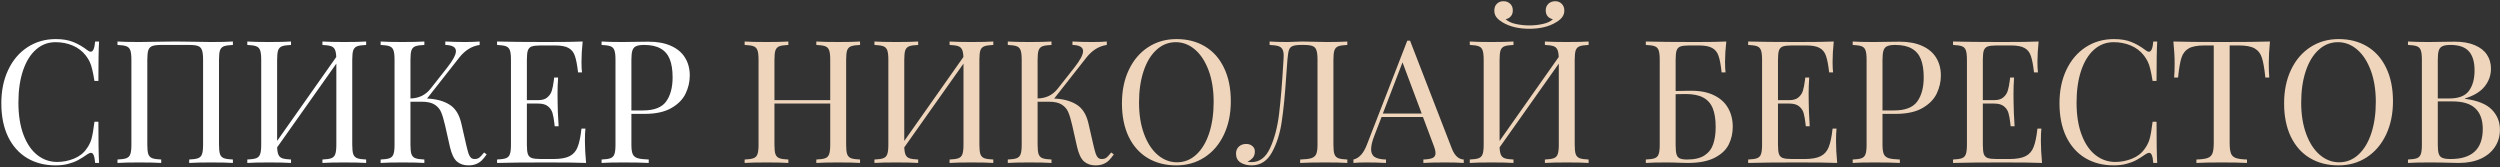 <?xml version="1.0" encoding="UTF-8"?> <svg xmlns="http://www.w3.org/2000/svg" width="583" height="39" viewBox="0 0 583 39" fill="none"><rect x="0" y="0" width="583" height="39" fill="#333333" stroke="none"/> <path d="M13.023 9.113C14.612 9.113 15.966 9.341 17.086 9.797C18.219 10.253 19.319 10.891 20.387 11.711C20.673 11.945 20.934 12.062 21.168 12.062C21.715 12.062 22.053 11.268 22.184 9.68H23.102C22.997 11.412 22.945 14.478 22.945 18.879H22.027C21.832 17.681 21.65 16.75 21.48 16.086C21.324 15.422 21.135 14.862 20.914 14.406C20.693 13.938 20.393 13.456 20.016 12.961C19.208 11.919 18.186 11.138 16.949 10.617C15.712 10.096 14.378 9.836 12.945 9.836C11.213 9.836 9.697 10.409 8.395 11.555C7.092 12.7 6.083 14.335 5.367 16.457C4.651 18.579 4.293 21.066 4.293 23.918C4.293 26.822 4.684 29.315 5.465 31.398C6.246 33.482 7.32 35.064 8.688 36.145C10.055 37.225 11.604 37.766 13.336 37.766C14.664 37.766 15.96 37.512 17.223 37.004C18.486 36.496 19.469 35.734 20.172 34.719C20.719 33.99 21.109 33.202 21.344 32.355C21.578 31.496 21.806 30.174 22.027 28.391H22.945C22.945 32.987 22.997 36.19 23.102 38H22.184C22.119 37.167 22.008 36.568 21.852 36.203C21.708 35.825 21.494 35.637 21.207 35.637C20.999 35.637 20.725 35.747 20.387 35.969C19.592 36.529 18.857 36.991 18.18 37.355C17.516 37.707 16.754 37.993 15.895 38.215C15.035 38.449 14.065 38.566 12.984 38.566C10.445 38.566 8.219 37.993 6.305 36.848C4.404 35.702 2.926 34.042 1.871 31.867C0.829 29.68 0.309 27.082 0.309 24.074C0.309 21.131 0.849 18.527 1.93 16.262C3.01 13.996 4.514 12.238 6.441 10.988C8.368 9.738 10.562 9.113 13.023 9.113ZM54.312 10.48C53.349 10.52 52.646 10.624 52.203 10.793C51.773 10.962 51.474 11.275 51.305 11.73C51.148 12.186 51.07 12.915 51.07 13.918V33.762C51.07 34.764 51.148 35.493 51.305 35.949C51.474 36.405 51.773 36.717 52.203 36.887C52.646 37.056 53.349 37.16 54.312 37.199V38C53.206 37.922 51.5 37.883 49.195 37.883C47.06 37.883 45.367 37.922 44.117 38V37.199C45.081 37.16 45.777 37.056 46.207 36.887C46.65 36.717 46.949 36.405 47.105 35.949C47.275 35.493 47.359 34.764 47.359 33.762V13.918C47.359 12.915 47.275 12.18 47.105 11.711C46.949 11.229 46.643 10.904 46.188 10.734C45.745 10.565 45.055 10.48 44.117 10.48H37.594C36.656 10.48 35.96 10.565 35.504 10.734C35.061 10.904 34.755 11.229 34.586 11.711C34.43 12.18 34.352 12.915 34.352 13.918V33.762C34.352 34.764 34.43 35.493 34.586 35.949C34.755 36.405 35.055 36.717 35.484 36.887C35.927 37.056 36.63 37.16 37.594 37.199V38C36.37 37.922 34.677 37.883 32.516 37.883C30.224 37.883 28.518 37.922 27.398 38V37.199C28.362 37.16 29.059 37.056 29.488 36.887C29.931 36.717 30.23 36.405 30.387 35.949C30.556 35.493 30.641 34.764 30.641 33.762V13.918C30.641 12.915 30.556 12.186 30.387 11.73C30.23 11.275 29.931 10.962 29.488 10.793C29.059 10.624 28.362 10.52 27.398 10.48V9.68C28.505 9.758 30.211 9.797 32.516 9.797C33.857 9.797 35.595 9.771 37.73 9.719C39.397 9.693 40.458 9.68 40.914 9.68C41.383 9.68 42.425 9.693 44.039 9.719C46.148 9.771 47.867 9.797 49.195 9.797C51.487 9.797 53.193 9.758 54.312 9.68V10.48ZM85.387 10.48C84.423 10.52 83.72 10.624 83.277 10.793C82.848 10.962 82.548 11.275 82.379 11.73C82.223 12.186 82.144 12.915 82.144 13.918V33.762C82.144 34.764 82.223 35.493 82.379 35.949C82.548 36.405 82.848 36.717 83.277 36.887C83.72 37.056 84.423 37.16 85.387 37.199V38C84.267 37.922 82.561 37.883 80.269 37.883C78.134 37.883 76.441 37.922 75.191 38V37.199C76.155 37.16 76.852 37.056 77.281 36.887C77.724 36.717 78.023 36.405 78.18 35.949C78.349 35.493 78.434 34.764 78.434 33.762V14.836L64.625 34.367C64.664 35.175 64.775 35.767 64.957 36.145C65.139 36.522 65.445 36.783 65.875 36.926C66.305 37.069 66.969 37.16 67.867 37.199V38C66.63 37.922 64.938 37.883 62.789 37.883C60.484 37.883 58.779 37.922 57.672 38V37.199C58.635 37.16 59.332 37.056 59.762 36.887C60.204 36.717 60.504 36.405 60.66 35.949C60.829 35.493 60.914 34.764 60.914 33.762V13.918C60.914 12.915 60.829 12.186 60.66 11.73C60.504 11.275 60.204 10.962 59.762 10.793C59.332 10.624 58.635 10.52 57.672 10.48V9.68C58.779 9.758 60.484 9.797 62.789 9.797C64.938 9.797 66.63 9.758 67.867 9.68V10.48C66.904 10.52 66.201 10.624 65.758 10.793C65.328 10.962 65.029 11.275 64.859 11.73C64.703 12.186 64.625 12.915 64.625 13.918V32.863L78.414 13.293C78.388 12.499 78.277 11.913 78.082 11.535C77.9 11.158 77.594 10.897 77.164 10.754C76.734 10.611 76.077 10.52 75.191 10.48V9.68C76.441 9.758 78.134 9.797 80.269 9.797C82.561 9.797 84.267 9.758 85.387 9.68V10.48ZM113.492 36.008C113.089 36.581 112.704 37.05 112.34 37.414C111.975 37.766 111.539 38.046 111.031 38.254C110.523 38.462 109.918 38.566 109.215 38.566C108.147 38.566 107.255 38.26 106.539 37.648C105.836 37.023 105.296 35.884 104.918 34.23L103.805 29.289C103.492 27.922 103.18 26.874 102.867 26.145C102.555 25.415 102.047 24.829 101.344 24.387C100.654 23.944 99.664 23.723 98.375 23.723H95.719V33.762C95.719 34.764 95.797 35.493 95.953 35.949C96.122 36.405 96.422 36.717 96.852 36.887C97.294 37.056 97.997 37.16 98.961 37.199V38C97.724 37.922 96.031 37.883 93.883 37.883C91.578 37.883 89.872 37.922 88.766 38V37.199C89.729 37.16 90.426 37.056 90.856 36.887C91.298 36.717 91.598 36.405 91.754 35.949C91.923 35.493 92.008 34.764 92.008 33.762V13.918C92.008 12.915 91.923 12.186 91.754 11.73C91.598 11.275 91.298 10.962 90.856 10.793C90.426 10.624 89.729 10.52 88.766 10.48V9.68C89.872 9.758 91.578 9.797 93.883 9.797C96.031 9.797 97.724 9.758 98.961 9.68V10.48C97.997 10.52 97.294 10.624 96.852 10.793C96.422 10.962 96.122 11.275 95.953 11.73C95.797 12.186 95.719 12.915 95.719 13.918V22.961C97.698 22.922 99.273 22.147 100.445 20.637L104.293 15.754C105.647 14.035 106.324 12.759 106.324 11.926C106.324 11.001 105.497 10.52 103.844 10.48V9.68C105.367 9.758 106.904 9.797 108.453 9.797C109.911 9.797 111.044 9.758 111.852 9.68V10.48C110.042 10.741 108.466 11.711 107.125 13.391L99.586 22.98C101.708 23.072 103.447 23.54 104.801 24.387C106.168 25.22 107.092 26.678 107.574 28.762L108.727 33.801C108.935 34.686 109.111 35.35 109.254 35.793C109.41 36.236 109.592 36.561 109.801 36.77C110.022 36.978 110.315 37.082 110.68 37.082C111.135 37.082 111.507 36.971 111.793 36.75C112.079 36.516 112.444 36.118 112.887 35.559L113.492 36.008ZM136.402 32.883C136.402 34.393 136.493 36.099 136.676 38C134.866 37.922 131.812 37.883 127.516 37.883C122.398 37.883 118.531 37.922 115.914 38V37.199C116.878 37.16 117.574 37.056 118.004 36.887C118.447 36.717 118.746 36.405 118.902 35.949C119.072 35.493 119.156 34.764 119.156 33.762V13.918C119.156 12.915 119.072 12.186 118.902 11.73C118.746 11.275 118.447 10.962 118.004 10.793C117.574 10.624 116.878 10.52 115.914 10.48V9.68C118.531 9.758 122.398 9.797 127.516 9.797C131.435 9.797 134.221 9.758 135.875 9.68C135.693 11.425 135.602 13 135.602 14.406C135.602 15.448 135.641 16.275 135.719 16.887H134.801C134.605 15.155 134.358 13.866 134.059 13.02C133.772 12.173 133.277 11.561 132.574 11.184C131.884 10.793 130.836 10.598 129.43 10.598H126.109C125.146 10.598 124.443 10.676 124 10.832C123.57 10.988 123.271 11.294 123.102 11.75C122.945 12.193 122.867 12.915 122.867 13.918V23.352H125.523C126.461 23.352 127.177 23.13 127.672 22.688C128.18 22.245 128.518 21.724 128.688 21.125C128.87 20.526 129.02 19.771 129.137 18.859C129.15 18.625 129.182 18.365 129.234 18.078H130.152C130.061 19.393 130.016 20.65 130.016 21.848L130.035 23.762C130.035 25.116 130.113 27.01 130.27 29.445H129.352L129.293 28.879C129.176 27.824 129.026 26.984 128.844 26.359C128.661 25.734 128.31 25.213 127.789 24.797C127.281 24.367 126.526 24.152 125.523 24.152H122.867V33.762C122.867 34.764 122.945 35.493 123.102 35.949C123.271 36.392 123.57 36.691 124 36.848C124.443 37.004 125.146 37.082 126.109 37.082H129.039C130.706 37.082 131.969 36.861 132.828 36.418C133.701 35.975 134.326 35.266 134.703 34.289C135.094 33.312 135.393 31.88 135.602 29.992H136.52C136.441 30.708 136.402 31.672 136.402 32.883ZM147.242 33.762C147.242 34.764 147.346 35.493 147.555 35.949C147.763 36.405 148.141 36.717 148.688 36.887C149.234 37.056 150.1 37.16 151.285 37.199V38C149.905 37.922 147.945 37.883 145.406 37.883C143.115 37.883 141.409 37.922 140.289 38V37.199C141.253 37.16 141.949 37.056 142.379 36.887C142.822 36.717 143.121 36.405 143.277 35.949C143.447 35.493 143.531 34.764 143.531 33.762V13.918C143.531 12.915 143.447 12.186 143.277 11.73C143.121 11.275 142.822 10.962 142.379 10.793C141.949 10.624 141.253 10.52 140.289 10.48V9.68C141.396 9.758 143.023 9.797 145.172 9.797C145.641 9.797 147.086 9.777 149.508 9.738L151.207 9.719C153.303 9.719 155.074 10.051 156.52 10.715C157.965 11.366 159.046 12.284 159.762 13.469C160.491 14.654 160.855 16.034 160.855 17.609C160.855 19.068 160.53 20.474 159.879 21.828C159.228 23.182 158.115 24.309 156.539 25.207C154.977 26.105 152.906 26.555 150.328 26.555H147.242V33.762ZM150.211 10.48C149.378 10.48 148.753 10.578 148.336 10.773C147.919 10.956 147.633 11.288 147.477 11.77C147.32 12.251 147.242 12.967 147.242 13.918V25.754H149.938C152.542 25.754 154.345 25.057 155.348 23.664C156.35 22.271 156.852 20.396 156.852 18.039C156.852 16.32 156.63 14.908 156.188 13.801C155.745 12.694 155.035 11.867 154.059 11.32C153.095 10.76 151.812 10.48 150.211 10.48Z" fill="white"></path> <path d="M200.562 10.48C199.599 10.52 198.896 10.624 198.453 10.793C198.023 10.962 197.724 11.275 197.555 11.73C197.398 12.186 197.32 12.915 197.32 13.918V33.762C197.32 34.764 197.398 35.493 197.555 35.949C197.724 36.405 198.023 36.717 198.453 36.887C198.896 37.056 199.599 37.16 200.562 37.199V38C199.456 37.922 197.75 37.883 195.445 37.883C193.31 37.883 191.617 37.922 190.367 38V37.199C191.331 37.16 192.027 37.056 192.457 36.887C192.9 36.717 193.199 36.405 193.355 35.949C193.525 35.493 193.609 34.764 193.609 33.762V24.152H180.602V33.762C180.602 34.764 180.68 35.493 180.836 35.949C181.005 36.405 181.305 36.717 181.734 36.887C182.177 37.056 182.88 37.16 183.844 37.199V38C182.62 37.922 180.927 37.883 178.766 37.883C176.474 37.883 174.768 37.922 173.648 38V37.199C174.612 37.16 175.309 37.056 175.738 36.887C176.181 36.717 176.48 36.405 176.637 35.949C176.806 35.493 176.891 34.764 176.891 33.762V13.918C176.891 12.915 176.806 12.186 176.637 11.73C176.48 11.275 176.181 10.962 175.738 10.793C175.309 10.624 174.612 10.52 173.648 10.48V9.68C174.755 9.758 176.461 9.797 178.766 9.797C180.927 9.797 182.62 9.758 183.844 9.68V10.48C182.88 10.52 182.177 10.624 181.734 10.793C181.305 10.962 181.005 11.275 180.836 11.73C180.68 12.186 180.602 12.915 180.602 13.918V23.352H193.609V13.918C193.609 12.915 193.525 12.186 193.355 11.73C193.199 11.275 192.9 10.962 192.457 10.793C192.027 10.624 191.331 10.52 190.367 10.48V9.68C191.617 9.758 193.31 9.797 195.445 9.797C197.737 9.797 199.443 9.758 200.562 9.68V10.48ZM231.637 10.48C230.673 10.52 229.97 10.624 229.527 10.793C229.098 10.962 228.798 11.275 228.629 11.73C228.473 12.186 228.395 12.915 228.395 13.918V33.762C228.395 34.764 228.473 35.493 228.629 35.949C228.798 36.405 229.098 36.717 229.527 36.887C229.97 37.056 230.673 37.16 231.637 37.199V38C230.517 37.922 228.811 37.883 226.52 37.883C224.384 37.883 222.691 37.922 221.441 38V37.199C222.405 37.16 223.102 37.056 223.531 36.887C223.974 36.717 224.273 36.405 224.43 35.949C224.599 35.493 224.684 34.764 224.684 33.762V14.836L210.875 34.367C210.914 35.175 211.025 35.767 211.207 36.145C211.389 36.522 211.695 36.783 212.125 36.926C212.555 37.069 213.219 37.16 214.117 37.199V38C212.88 37.922 211.188 37.883 209.039 37.883C206.734 37.883 205.029 37.922 203.922 38V37.199C204.885 37.16 205.582 37.056 206.012 36.887C206.454 36.717 206.754 36.405 206.91 35.949C207.079 35.493 207.164 34.764 207.164 33.762V13.918C207.164 12.915 207.079 12.186 206.91 11.73C206.754 11.275 206.454 10.962 206.012 10.793C205.582 10.624 204.885 10.52 203.922 10.48V9.68C205.029 9.758 206.734 9.797 209.039 9.797C211.188 9.797 212.88 9.758 214.117 9.68V10.48C213.154 10.52 212.451 10.624 212.008 10.793C211.578 10.962 211.279 11.275 211.109 11.73C210.953 12.186 210.875 12.915 210.875 13.918V32.863L224.664 13.293C224.638 12.499 224.527 11.913 224.332 11.535C224.15 11.158 223.844 10.897 223.414 10.754C222.984 10.611 222.327 10.52 221.441 10.48V9.68C222.691 9.758 224.384 9.797 226.52 9.797C228.811 9.797 230.517 9.758 231.637 9.68V10.48ZM259.742 36.008C259.339 36.581 258.954 37.05 258.59 37.414C258.225 37.766 257.789 38.046 257.281 38.254C256.773 38.462 256.168 38.566 255.465 38.566C254.397 38.566 253.505 38.26 252.789 37.648C252.086 37.023 251.546 35.884 251.168 34.23L250.055 29.289C249.742 27.922 249.43 26.874 249.117 26.145C248.805 25.415 248.297 24.829 247.594 24.387C246.904 23.944 245.914 23.723 244.625 23.723H241.969V33.762C241.969 34.764 242.047 35.493 242.203 35.949C242.372 36.405 242.672 36.717 243.102 36.887C243.544 37.056 244.247 37.16 245.211 37.199V38C243.974 37.922 242.281 37.883 240.133 37.883C237.828 37.883 236.122 37.922 235.016 38V37.199C235.979 37.16 236.676 37.056 237.105 36.887C237.548 36.717 237.848 36.405 238.004 35.949C238.173 35.493 238.258 34.764 238.258 33.762V13.918C238.258 12.915 238.173 12.186 238.004 11.73C237.848 11.275 237.548 10.962 237.105 10.793C236.676 10.624 235.979 10.52 235.016 10.48V9.68C236.122 9.758 237.828 9.797 240.133 9.797C242.281 9.797 243.974 9.758 245.211 9.68V10.48C244.247 10.52 243.544 10.624 243.102 10.793C242.672 10.962 242.372 11.275 242.203 11.73C242.047 12.186 241.969 12.915 241.969 13.918V22.961C243.948 22.922 245.523 22.147 246.695 20.637L250.543 15.754C251.897 14.035 252.574 12.759 252.574 11.926C252.574 11.001 251.747 10.52 250.094 10.48V9.68C251.617 9.758 253.154 9.797 254.703 9.797C256.161 9.797 257.294 9.758 258.102 9.68V10.48C256.292 10.741 254.716 11.711 253.375 13.391L245.836 22.98C247.958 23.072 249.697 23.54 251.051 24.387C252.418 25.22 253.342 26.678 253.824 28.762L254.977 33.801C255.185 34.686 255.361 35.35 255.504 35.793C255.66 36.236 255.842 36.561 256.051 36.77C256.272 36.978 256.565 37.082 256.93 37.082C257.385 37.082 257.757 36.971 258.043 36.75C258.329 36.516 258.694 36.118 259.137 35.559L259.742 36.008ZM274.352 9.113C276.891 9.113 279.111 9.686 281.012 10.832C282.926 11.978 284.404 13.645 285.445 15.832C286.5 18.006 287.027 20.598 287.027 23.605C287.027 26.548 286.487 29.152 285.406 31.418C284.326 33.684 282.822 35.441 280.895 36.691C278.967 37.941 276.773 38.566 274.312 38.566C271.773 38.566 269.547 37.993 267.633 36.848C265.732 35.702 264.254 34.042 263.199 31.867C262.158 29.68 261.637 27.082 261.637 24.074C261.637 21.131 262.177 18.527 263.258 16.262C264.339 13.996 265.842 12.238 267.77 10.988C269.697 9.738 271.891 9.113 274.352 9.113ZM274.195 9.836C272.49 9.836 270.986 10.435 269.684 11.633C268.382 12.818 267.379 14.478 266.676 16.613C265.973 18.736 265.621 21.171 265.621 23.918C265.621 26.691 266.012 29.133 266.793 31.242C267.574 33.352 268.635 34.979 269.977 36.125C271.331 37.271 272.828 37.844 274.469 37.844C276.174 37.844 277.672 37.251 278.961 36.066C280.263 34.868 281.266 33.208 281.969 31.086C282.672 28.951 283.023 26.509 283.023 23.762C283.023 20.988 282.633 18.547 281.852 16.438C281.07 14.328 280.009 12.7 278.668 11.555C277.327 10.409 275.836 9.836 274.195 9.836ZM314.195 10.48C313.232 10.52 312.529 10.624 312.086 10.793C311.656 10.962 311.357 11.275 311.188 11.73C311.031 12.186 310.953 12.915 310.953 13.918V33.762C310.953 34.764 311.031 35.493 311.188 35.949C311.357 36.405 311.656 36.717 312.086 36.887C312.529 37.056 313.232 37.16 314.195 37.199V38C313.089 37.922 311.383 37.883 309.078 37.883C306.552 37.883 304.592 37.922 303.199 38V37.199C304.384 37.16 305.25 37.056 305.797 36.887C306.344 36.717 306.721 36.405 306.93 35.949C307.138 35.493 307.242 34.764 307.242 33.762V13.918C307.242 12.915 307.158 12.18 306.988 11.711C306.832 11.229 306.526 10.904 306.07 10.734C305.628 10.565 304.938 10.48 304 10.48H303.473C302.522 10.48 301.839 10.572 301.422 10.754C301.005 10.923 300.725 11.229 300.582 11.672C300.439 12.102 300.322 12.85 300.23 13.918L299.938 17.824C299.664 22.069 299.319 25.578 298.902 28.352C298.499 31.125 297.737 33.521 296.617 35.539C295.51 37.557 293.928 38.566 291.871 38.566C290.868 38.566 290.009 38.345 289.293 37.902C288.59 37.447 288.238 36.757 288.238 35.832C288.238 35.142 288.46 34.595 288.902 34.191C289.345 33.775 289.911 33.566 290.602 33.566C291.188 33.566 291.669 33.729 292.047 34.055C292.438 34.367 292.633 34.79 292.633 35.324C292.633 35.884 292.496 36.346 292.223 36.711C291.949 37.062 291.513 37.414 290.914 37.766C291.161 37.792 291.48 37.805 291.871 37.805C293.746 37.805 295.185 36.711 296.188 34.523C297.203 32.323 297.9 29.68 298.277 26.594C298.655 23.508 298.987 19.497 299.273 14.562L299.312 13.918C299.339 13.475 299.352 13.176 299.352 13.02C299.352 12.342 299.254 11.835 299.059 11.496C298.876 11.145 298.557 10.897 298.102 10.754C297.646 10.611 296.969 10.52 296.07 10.48V9.68C297.203 9.758 298.577 9.797 300.191 9.797C300.217 9.797 300.816 9.777 301.988 9.738C302.574 9.699 303.147 9.68 303.707 9.68C304.658 9.68 305.562 9.699 306.422 9.738C308.258 9.777 309.26 9.797 309.43 9.797C311.5 9.797 313.089 9.758 314.195 9.68V10.48ZM338.57 34.641C339.221 36.294 340.146 37.147 341.344 37.199V38C340.25 37.922 338.818 37.883 337.047 37.883C334.768 37.883 333.062 37.922 331.93 38V37.199C332.945 37.16 333.668 37.036 334.098 36.828C334.54 36.62 334.762 36.249 334.762 35.715C334.762 35.259 334.605 34.634 334.293 33.84L331.832 27.277H322.184L320.543 31.516C320.009 32.87 319.742 33.964 319.742 34.797C319.742 35.643 320.022 36.249 320.582 36.613C321.155 36.978 322.034 37.173 323.219 37.199V38C321.695 37.922 320.159 37.883 318.609 37.883C317.411 37.883 316.415 37.922 315.621 38V37.199C316.949 36.9 317.997 35.741 318.766 33.723L328.18 9.484H328.824L338.57 34.641ZM327.066 14.543L322.477 26.477H331.539L327.066 14.543ZM370.465 10.48C369.501 10.52 368.798 10.624 368.355 10.793C367.926 10.962 367.626 11.275 367.457 11.73C367.301 12.186 367.223 12.915 367.223 13.918V33.762C367.223 34.764 367.301 35.493 367.457 35.949C367.626 36.405 367.926 36.717 368.355 36.887C368.798 37.056 369.501 37.16 370.465 37.199V38C369.345 37.922 367.639 37.883 365.348 37.883C363.212 37.883 361.52 37.922 360.27 38V37.199C361.233 37.16 361.93 37.056 362.359 36.887C362.802 36.717 363.102 36.405 363.258 35.949C363.427 35.493 363.512 34.764 363.512 33.762V14.836L349.703 34.367C349.742 35.175 349.853 35.767 350.035 36.145C350.217 36.522 350.523 36.783 350.953 36.926C351.383 37.069 352.047 37.16 352.945 37.199V38C351.708 37.922 350.016 37.883 347.867 37.883C345.562 37.883 343.857 37.922 342.75 38V37.199C343.714 37.16 344.41 37.056 344.84 36.887C345.283 36.717 345.582 36.405 345.738 35.949C345.908 35.493 345.992 34.764 345.992 33.762V13.918C345.992 12.915 345.908 12.186 345.738 11.73C345.582 11.275 345.283 10.962 344.84 10.793C344.41 10.624 343.714 10.52 342.75 10.48V9.68C343.857 9.758 345.562 9.797 347.867 9.797C350.016 9.797 351.708 9.758 352.945 9.68V10.48C351.982 10.52 351.279 10.624 350.836 10.793C350.406 10.962 350.107 11.275 349.938 11.73C349.781 12.186 349.703 12.915 349.703 13.918V32.863L363.492 13.293C363.466 12.499 363.355 11.913 363.16 11.535C362.978 11.158 362.672 10.897 362.242 10.754C361.812 10.611 361.155 10.52 360.27 10.48V9.68C361.52 9.758 363.212 9.797 365.348 9.797C367.639 9.797 369.345 9.758 370.465 9.68V10.48ZM362.672 0.285C363.297 0.285 363.805 0.487 364.195 0.891C364.599 1.281 364.801 1.809 364.801 2.473C364.801 3.033 364.645 3.527 364.332 3.957C364.033 4.387 363.544 4.803 362.867 5.207C361.214 6.21 359.137 6.711 356.637 6.711C354.15 6.711 352.066 6.21 350.387 5.207C349.723 4.803 349.234 4.387 348.922 3.957C348.622 3.527 348.473 3.033 348.473 2.473C348.473 1.809 348.668 1.281 349.059 0.891C349.449 0.487 349.964 0.285 350.602 0.285C351.24 0.285 351.76 0.48 352.164 0.871C352.581 1.249 352.789 1.77 352.789 2.434C352.789 2.98 352.633 3.436 352.32 3.801C352.021 4.152 351.617 4.38 351.109 4.484C351.669 5.005 352.47 5.376 353.512 5.598C354.553 5.819 355.595 5.93 356.637 5.93C357.678 5.93 358.714 5.819 359.742 5.598C360.784 5.376 361.585 5.005 362.145 4.484C361.637 4.38 361.227 4.152 360.914 3.801C360.615 3.436 360.465 2.98 360.465 2.434C360.465 1.783 360.673 1.262 361.09 0.871C361.52 0.48 362.047 0.285 362.672 0.285ZM394.449 21.164C396.546 21.164 398.31 21.522 399.742 22.238C401.188 22.941 402.268 23.924 402.984 25.188C403.714 26.451 404.078 27.909 404.078 29.562C404.078 31.086 403.759 32.479 403.121 33.742C402.483 34.992 401.383 36.014 399.82 36.809C398.258 37.603 396.174 38 393.57 38C393.219 38 392.639 37.987 391.832 37.961C390.738 37.909 389.638 37.883 388.531 37.883C386.5 37.883 384.924 37.922 383.805 38V37.199C384.768 37.16 385.465 37.056 385.895 36.887C386.337 36.717 386.637 36.405 386.793 35.949C386.962 35.493 387.047 34.764 387.047 33.762V13.918C387.047 12.915 386.962 12.186 386.793 11.73C386.637 11.275 386.337 10.962 385.895 10.793C385.465 10.624 384.768 10.52 383.805 10.48V9.68C386.422 9.758 390.289 9.797 395.406 9.797C398.766 9.797 401.155 9.758 402.574 9.68C402.379 11.385 402.281 12.961 402.281 14.406C402.281 15.448 402.32 16.275 402.398 16.887H401.48C401.298 15.155 401.057 13.866 400.758 13.02C400.471 12.173 399.977 11.561 399.273 11.184C398.583 10.793 397.535 10.598 396.129 10.598H394C393.036 10.598 392.333 10.676 391.891 10.832C391.461 10.988 391.161 11.294 390.992 11.75C390.836 12.193 390.758 12.915 390.758 13.918V21.223C391.305 21.223 391.969 21.21 392.75 21.184L394.449 21.164ZM393.453 37.199C395.185 37.199 396.539 36.874 397.516 36.223C398.492 35.572 399.163 34.693 399.527 33.586C399.905 32.479 400.094 31.151 400.094 29.602C400.094 27.818 399.866 26.366 399.41 25.246C398.954 24.126 398.212 23.293 397.184 22.746C396.168 22.199 394.801 21.926 393.082 21.926L390.758 21.965V33.762C390.758 34.751 390.823 35.48 390.953 35.949C391.083 36.418 391.331 36.743 391.695 36.926C392.073 37.108 392.659 37.199 393.453 37.199ZM428.16 32.883C428.16 34.393 428.251 36.099 428.434 38C426.624 37.922 423.57 37.883 419.273 37.883C414.156 37.883 410.289 37.922 407.672 38V37.199C408.635 37.16 409.332 37.056 409.762 36.887C410.204 36.717 410.504 36.405 410.66 35.949C410.829 35.493 410.914 34.764 410.914 33.762V13.918C410.914 12.915 410.829 12.186 410.66 11.73C410.504 11.275 410.204 10.962 409.762 10.793C409.332 10.624 408.635 10.52 407.672 10.48V9.68C410.289 9.758 414.156 9.797 419.273 9.797C423.193 9.797 425.979 9.758 427.633 9.68C427.451 11.425 427.359 13 427.359 14.406C427.359 15.448 427.398 16.275 427.477 16.887H426.559C426.363 15.155 426.116 13.866 425.816 13.02C425.53 12.173 425.035 11.561 424.332 11.184C423.642 10.793 422.594 10.598 421.188 10.598H417.867C416.904 10.598 416.201 10.676 415.758 10.832C415.328 10.988 415.029 11.294 414.859 11.75C414.703 12.193 414.625 12.915 414.625 13.918V23.352H417.281C418.219 23.352 418.935 23.13 419.43 22.688C419.938 22.245 420.276 21.724 420.445 21.125C420.628 20.526 420.777 19.771 420.895 18.859C420.908 18.625 420.94 18.365 420.992 18.078H421.91C421.819 19.393 421.773 20.65 421.773 21.848L421.793 23.762C421.793 25.116 421.871 27.01 422.027 29.445H421.109L421.051 28.879C420.934 27.824 420.784 26.984 420.602 26.359C420.419 25.734 420.068 25.213 419.547 24.797C419.039 24.367 418.284 24.152 417.281 24.152H414.625V33.762C414.625 34.764 414.703 35.493 414.859 35.949C415.029 36.392 415.328 36.691 415.758 36.848C416.201 37.004 416.904 37.082 417.867 37.082H420.797C422.464 37.082 423.727 36.861 424.586 36.418C425.458 35.975 426.083 35.266 426.461 34.289C426.852 33.312 427.151 31.88 427.359 29.992H428.277C428.199 30.708 428.16 31.672 428.16 32.883ZM439 33.762C439 34.764 439.104 35.493 439.312 35.949C439.521 36.405 439.898 36.717 440.445 36.887C440.992 37.056 441.858 37.16 443.043 37.199V38C441.663 37.922 439.703 37.883 437.164 37.883C434.872 37.883 433.167 37.922 432.047 38V37.199C433.01 37.16 433.707 37.056 434.137 36.887C434.579 36.717 434.879 36.405 435.035 35.949C435.204 35.493 435.289 34.764 435.289 33.762V13.918C435.289 12.915 435.204 12.186 435.035 11.73C434.879 11.275 434.579 10.962 434.137 10.793C433.707 10.624 433.01 10.52 432.047 10.48V9.68C433.154 9.758 434.781 9.797 436.93 9.797C437.398 9.797 438.844 9.777 441.266 9.738L442.965 9.719C445.061 9.719 446.832 10.051 448.277 10.715C449.723 11.366 450.803 12.284 451.52 13.469C452.249 14.654 452.613 16.034 452.613 17.609C452.613 19.068 452.288 20.474 451.637 21.828C450.986 23.182 449.872 24.309 448.297 25.207C446.734 26.105 444.664 26.555 442.086 26.555H439V33.762ZM441.969 10.48C441.135 10.48 440.51 10.578 440.094 10.773C439.677 10.956 439.391 11.288 439.234 11.77C439.078 12.251 439 12.967 439 13.918V25.754H441.695C444.299 25.754 446.103 25.057 447.105 23.664C448.108 22.271 448.609 20.396 448.609 18.039C448.609 16.32 448.388 14.908 447.945 13.801C447.503 12.694 446.793 11.867 445.816 11.32C444.853 10.76 443.57 10.48 441.969 10.48ZM475.934 32.883C475.934 34.393 476.025 36.099 476.207 38C474.397 37.922 471.344 37.883 467.047 37.883C461.93 37.883 458.062 37.922 455.445 38V37.199C456.409 37.16 457.105 37.056 457.535 36.887C457.978 36.717 458.277 36.405 458.434 35.949C458.603 35.493 458.688 34.764 458.688 33.762V13.918C458.688 12.915 458.603 12.186 458.434 11.73C458.277 11.275 457.978 10.962 457.535 10.793C457.105 10.624 456.409 10.52 455.445 10.48V9.68C458.062 9.758 461.93 9.797 467.047 9.797C470.966 9.797 473.753 9.758 475.406 9.68C475.224 11.425 475.133 13 475.133 14.406C475.133 15.448 475.172 16.275 475.25 16.887H474.332C474.137 15.155 473.889 13.866 473.59 13.02C473.303 12.173 472.809 11.561 472.105 11.184C471.415 10.793 470.367 10.598 468.961 10.598H465.641C464.677 10.598 463.974 10.676 463.531 10.832C463.102 10.988 462.802 11.294 462.633 11.75C462.477 12.193 462.398 12.915 462.398 13.918V23.352H465.055C465.992 23.352 466.708 23.13 467.203 22.688C467.711 22.245 468.049 21.724 468.219 21.125C468.401 20.526 468.551 19.771 468.668 18.859C468.681 18.625 468.714 18.365 468.766 18.078H469.684C469.592 19.393 469.547 20.65 469.547 21.848L469.566 23.762C469.566 25.116 469.645 27.01 469.801 29.445H468.883L468.824 28.879C468.707 27.824 468.557 26.984 468.375 26.359C468.193 25.734 467.841 25.213 467.32 24.797C466.812 24.367 466.057 24.152 465.055 24.152H462.398V33.762C462.398 34.764 462.477 35.493 462.633 35.949C462.802 36.392 463.102 36.691 463.531 36.848C463.974 37.004 464.677 37.082 465.641 37.082H468.57C470.237 37.082 471.5 36.861 472.359 36.418C473.232 35.975 473.857 35.266 474.234 34.289C474.625 33.312 474.924 31.88 475.133 29.992H476.051C475.973 30.708 475.934 31.672 475.934 32.883ZM492.984 9.113C494.573 9.113 495.927 9.341 497.047 9.797C498.18 10.253 499.28 10.891 500.348 11.711C500.634 11.945 500.895 12.062 501.129 12.062C501.676 12.062 502.014 11.268 502.145 9.68H503.062C502.958 11.412 502.906 14.478 502.906 18.879H501.988C501.793 17.681 501.611 16.75 501.441 16.086C501.285 15.422 501.096 14.862 500.875 14.406C500.654 13.938 500.354 13.456 499.977 12.961C499.169 11.919 498.147 11.138 496.91 10.617C495.673 10.096 494.339 9.836 492.906 9.836C491.174 9.836 489.658 10.409 488.355 11.555C487.053 12.7 486.044 14.335 485.328 16.457C484.612 18.579 484.254 21.066 484.254 23.918C484.254 26.822 484.645 29.315 485.426 31.398C486.207 33.482 487.281 35.064 488.648 36.145C490.016 37.225 491.565 37.766 493.297 37.766C494.625 37.766 495.921 37.512 497.184 37.004C498.447 36.496 499.43 35.734 500.133 34.719C500.68 33.99 501.07 33.202 501.305 32.355C501.539 31.496 501.767 30.174 501.988 28.391H502.906C502.906 32.987 502.958 36.19 503.062 38H502.145C502.079 37.167 501.969 36.568 501.812 36.203C501.669 35.825 501.454 35.637 501.168 35.637C500.96 35.637 500.686 35.747 500.348 35.969C499.553 36.529 498.818 36.991 498.141 37.355C497.477 37.707 496.715 37.993 495.855 38.215C494.996 38.449 494.026 38.566 492.945 38.566C490.406 38.566 488.18 37.993 486.266 36.848C484.365 35.702 482.887 34.042 481.832 31.867C480.79 29.68 480.27 27.082 480.27 24.074C480.27 21.131 480.81 18.527 481.891 16.262C482.971 13.996 484.475 12.238 486.402 10.988C488.329 9.738 490.523 9.113 492.984 9.113ZM529.352 9.68C529.169 11.581 529.078 13.287 529.078 14.797C529.078 16.138 529.117 17.232 529.195 18.078H528.277C528.069 16.008 527.802 14.478 527.477 13.488C527.164 12.486 526.604 11.757 525.797 11.301C525.003 10.832 523.779 10.598 522.125 10.598H519.957V33.352C519.957 34.458 520.061 35.272 520.27 35.793C520.478 36.301 520.855 36.652 521.402 36.848C521.949 37.043 522.815 37.16 524 37.199V38C522.594 37.922 520.634 37.883 518.121 37.883C515.452 37.883 513.479 37.922 512.203 38V37.199C513.388 37.16 514.254 37.043 514.801 36.848C515.348 36.652 515.725 36.301 515.934 35.793C516.142 35.272 516.246 34.458 516.246 33.352V10.598H514.078C512.424 10.598 511.194 10.832 510.387 11.301C509.592 11.757 509.033 12.486 508.707 13.488C508.395 14.478 508.134 16.008 507.926 18.078H507.008C507.086 17.232 507.125 16.138 507.125 14.797C507.125 13.234 507.027 11.529 506.832 9.68C509.046 9.758 512.809 9.797 518.121 9.797C523.395 9.797 527.138 9.758 529.352 9.68ZM545.367 9.113C547.906 9.113 550.126 9.686 552.027 10.832C553.941 11.978 555.419 13.645 556.461 15.832C557.516 18.006 558.043 20.598 558.043 23.605C558.043 26.548 557.503 29.152 556.422 31.418C555.341 33.684 553.837 35.441 551.91 36.691C549.983 37.941 547.789 38.566 545.328 38.566C542.789 38.566 540.562 37.993 538.648 36.848C536.747 35.702 535.27 34.042 534.215 31.867C533.173 29.68 532.652 27.082 532.652 24.074C532.652 21.131 533.193 18.527 534.273 16.262C535.354 13.996 536.858 12.238 538.785 10.988C540.712 9.738 542.906 9.113 545.367 9.113ZM545.211 9.836C543.505 9.836 542.001 10.435 540.699 11.633C539.397 12.818 538.395 14.478 537.691 16.613C536.988 18.736 536.637 21.171 536.637 23.918C536.637 26.691 537.027 29.133 537.809 31.242C538.59 33.352 539.651 34.979 540.992 36.125C542.346 37.271 543.844 37.844 545.484 37.844C547.19 37.844 548.688 37.251 549.977 36.066C551.279 34.868 552.281 33.208 552.984 31.086C553.688 28.951 554.039 26.509 554.039 23.762C554.039 20.988 553.648 18.547 552.867 16.438C552.086 14.328 551.025 12.7 549.684 11.555C548.342 10.409 546.852 9.836 545.211 9.836ZM574.82 23.039C577.763 23.43 579.859 24.276 581.109 25.578C582.359 26.867 582.984 28.423 582.984 30.246C582.984 31.756 582.594 33.098 581.812 34.27C581.044 35.441 579.938 36.359 578.492 37.023C577.047 37.675 575.341 38 573.375 38L571.539 37.961C569.82 37.909 568.141 37.883 566.5 37.883C564.312 37.883 562.659 37.922 561.539 38V37.199C562.503 37.16 563.199 37.056 563.629 36.887C564.072 36.717 564.371 36.405 564.527 35.949C564.697 35.493 564.781 34.764 564.781 33.762V13.918C564.781 12.915 564.697 12.186 564.527 11.73C564.371 11.275 564.072 10.962 563.629 10.793C563.199 10.624 562.503 10.52 561.539 10.48V9.68C562.646 9.758 564.273 9.797 566.422 9.797C566.891 9.797 568.336 9.777 570.758 9.738L572.457 9.719C574.28 9.719 575.823 9.986 577.086 10.52C578.349 11.04 579.299 11.776 579.938 12.727C580.576 13.664 580.895 14.758 580.895 16.008C580.895 17.544 580.406 18.924 579.43 20.148C578.466 21.372 576.93 22.31 574.82 22.961V23.039ZM571.461 10.48C570.628 10.48 570.003 10.578 569.586 10.773C569.169 10.956 568.883 11.288 568.727 11.77C568.57 12.251 568.492 12.967 568.492 13.918V22.961H571.188C573.362 22.961 574.885 22.369 575.758 21.184C576.63 19.999 577.066 18.417 577.066 16.438C577.066 14.432 576.624 12.941 575.738 11.965C574.853 10.975 573.427 10.48 571.461 10.48ZM571.5 37.082C576.487 37.082 578.98 34.745 578.98 30.07C578.98 27.974 578.408 26.379 577.262 25.285C576.129 24.191 574.326 23.645 571.852 23.645H568.492V33.762C568.492 34.725 568.57 35.435 568.727 35.891C568.883 36.346 569.169 36.659 569.586 36.828C570.003 36.997 570.641 37.082 571.5 37.082Z" fill="#EED5BB"></path> </svg> 